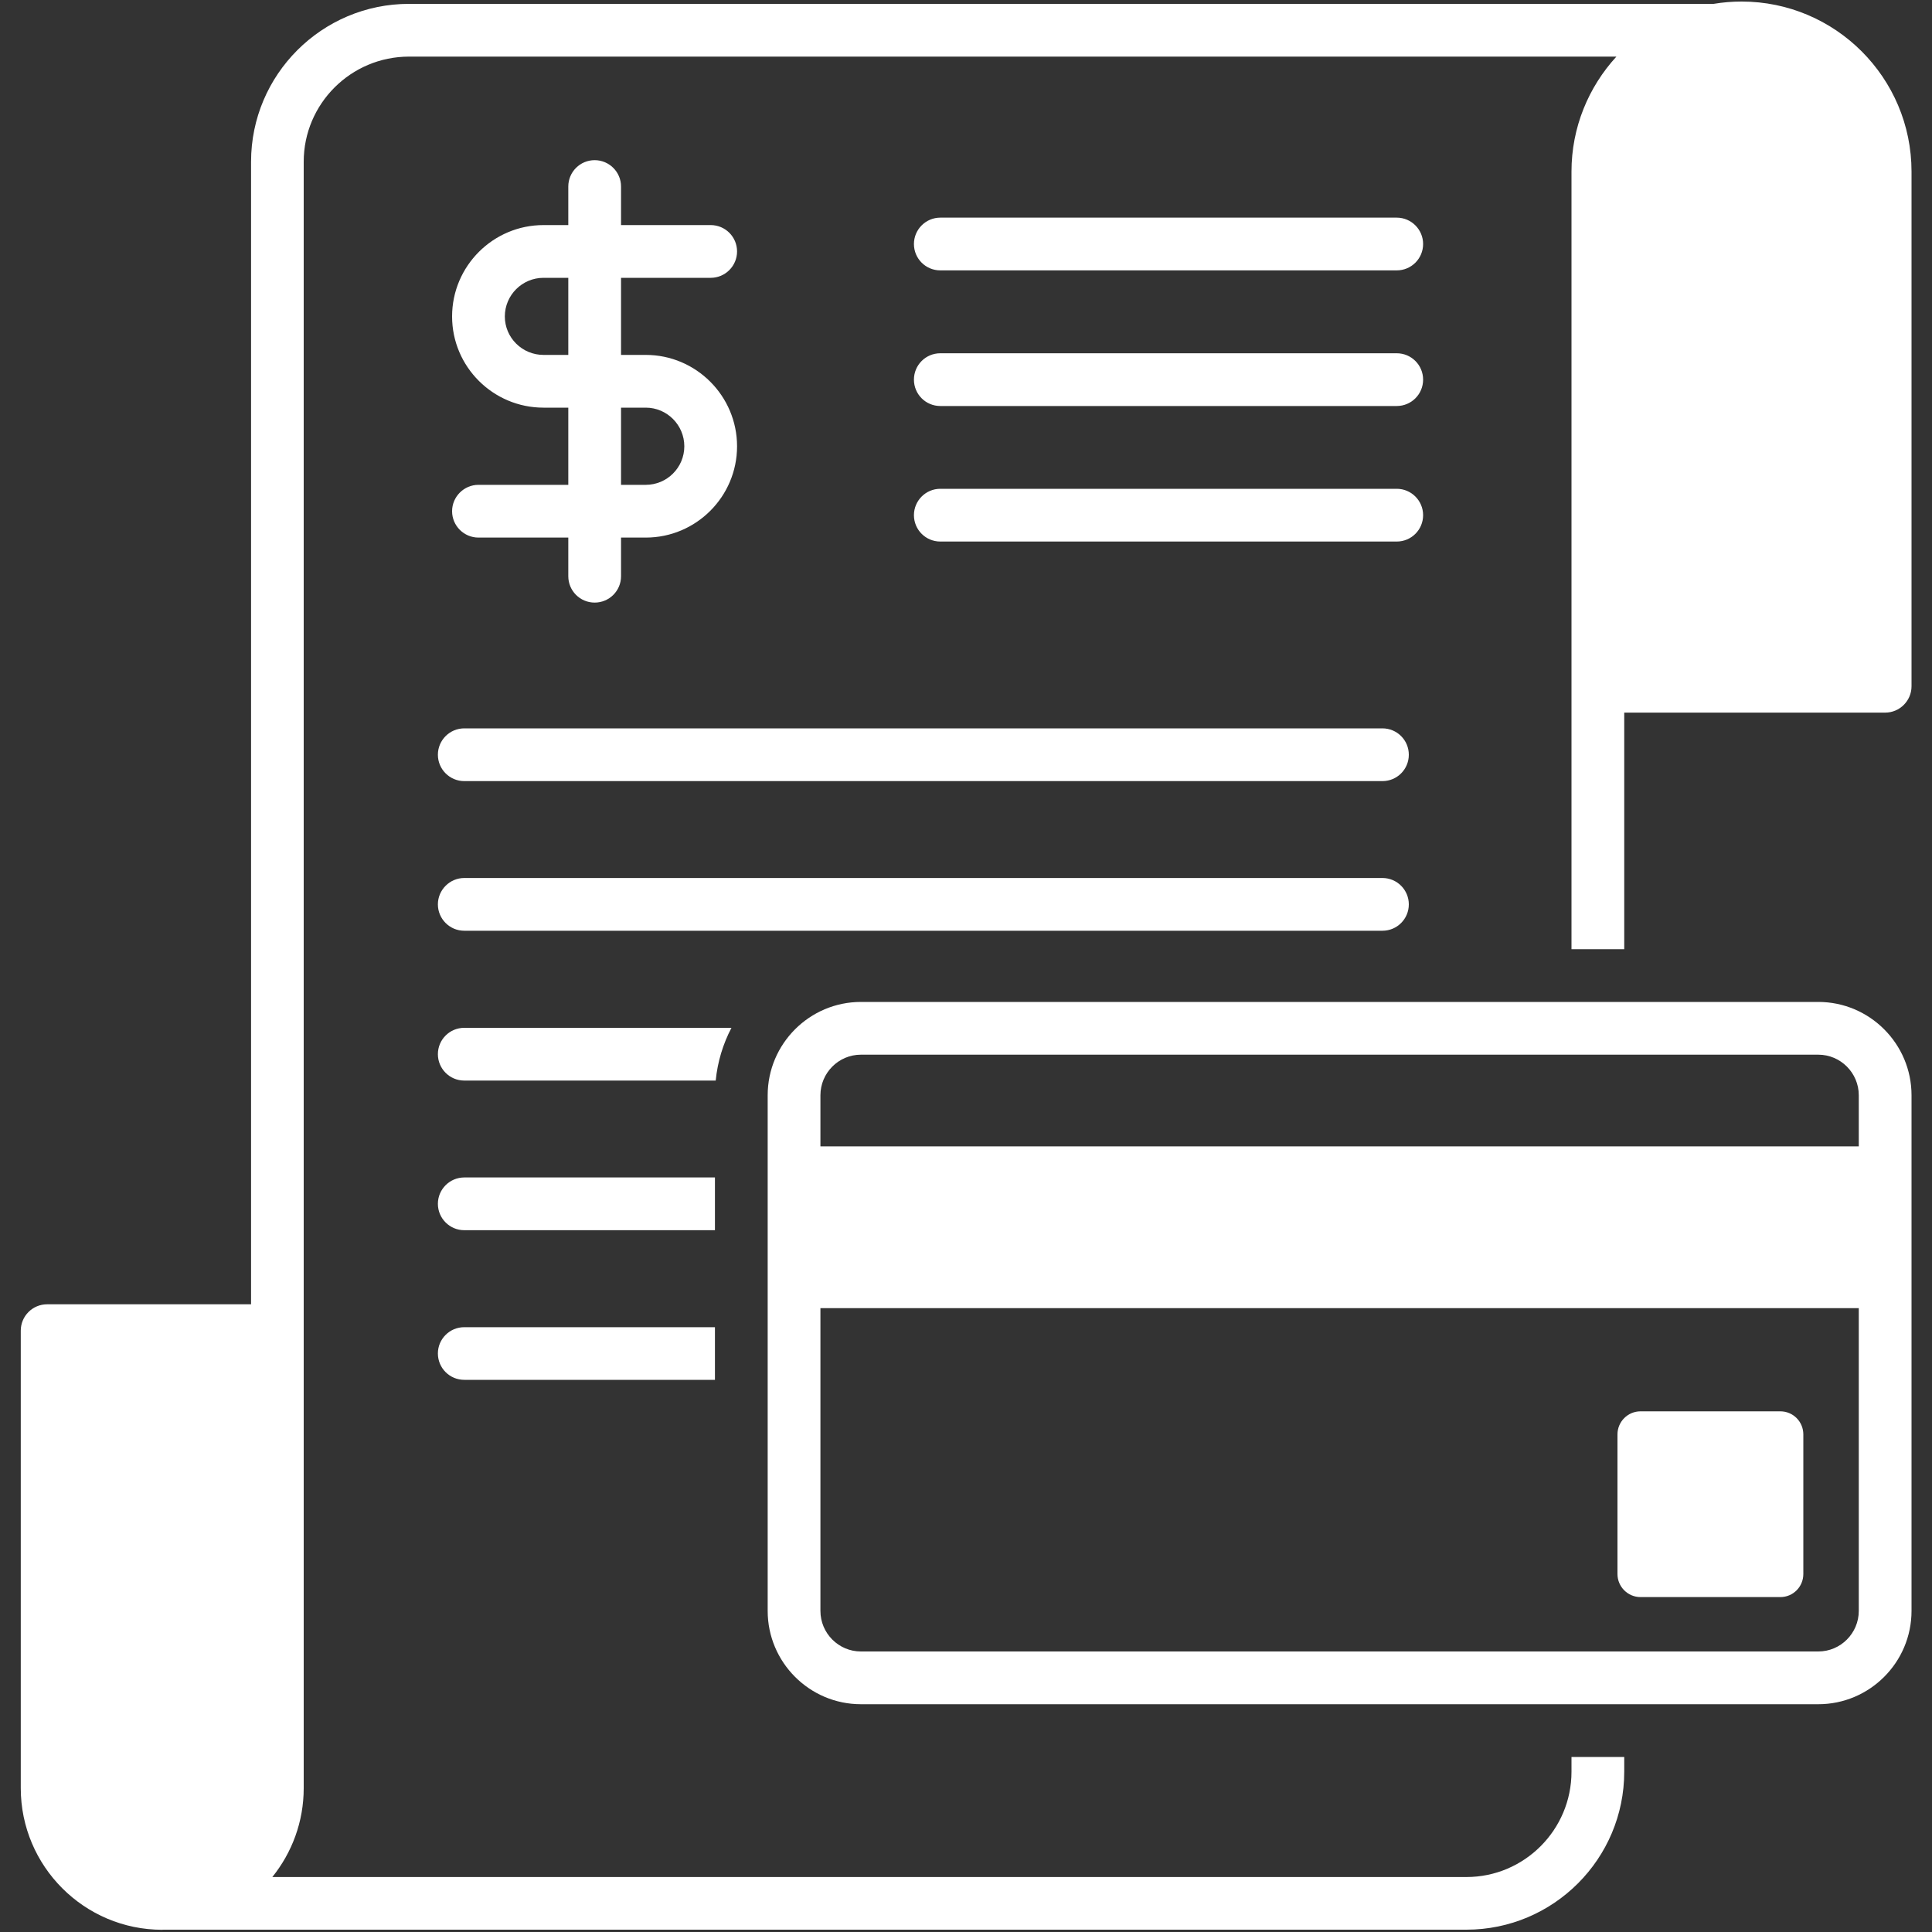 <svg width="20" height="20" viewBox="0 0 20 20" fill="none" xmlns="http://www.w3.org/2000/svg">
<rect x="0" y="0" width="20" height="20" fill="#333333" stroke="none"/>
<g clip-path="url(#clip0_28238_117903)">
<path d="M19.788 1.776V7.104C19.788 7.254 19.666 7.377 19.515 7.377H16.814V9.826H16.268V3.414C16.268 3.414 16.268 3.414 16.268 3.414V1.776C16.268 1.318 16.445 0.9 16.733 0.586H4.234C3.633 0.586 3.144 1.074 3.144 1.674V16.898C3.144 16.898 3.144 16.898 3.144 16.899V18.511C3.144 18.859 3.022 19.179 2.819 19.431H15.18C15.78 19.431 16.268 18.942 16.268 18.341V18.188H16.814V18.341C16.814 19.243 16.081 19.976 15.18 19.976H1.684C1.683 19.976 1.681 19.977 1.68 19.977C0.872 19.977 0.215 19.319 0.215 18.511V13.775C0.215 13.624 0.337 13.502 0.488 13.502H2.599V1.674C2.599 0.773 3.332 0.04 4.234 0.04H17.739C17.834 0.024 17.93 0.016 18.029 0.016C18.999 0.016 19.788 0.805 19.788 1.776ZM5.883 5.019V4.22H5.626C5.105 4.22 4.68 3.797 4.68 3.276C4.68 2.754 5.105 2.33 5.626 2.33H5.883V1.931C5.883 1.78 6.005 1.658 6.156 1.658C6.306 1.658 6.429 1.78 6.429 1.931V2.33H7.357C7.508 2.33 7.63 2.452 7.63 2.603C7.63 2.753 7.508 2.876 7.357 2.876H6.429V3.674H6.685C7.206 3.674 7.63 4.099 7.63 4.62C7.63 5.141 7.206 5.565 6.685 5.565H6.429V5.965C6.429 6.116 6.307 6.238 6.156 6.238C6.005 6.238 5.883 6.116 5.883 5.965V5.565H4.953C4.803 5.565 4.68 5.443 4.68 5.292C4.68 5.142 4.803 5.019 4.953 5.019H5.883ZM6.429 5.019H6.685C6.905 5.019 7.084 4.84 7.084 4.62C7.084 4.4 6.905 4.22 6.685 4.22H6.429V5.019ZM5.883 3.674V2.876H5.626C5.406 2.876 5.226 3.055 5.226 3.276C5.226 3.496 5.406 3.674 5.626 3.674H5.883ZM9.734 2.799H14.459C14.61 2.799 14.732 2.677 14.732 2.526C14.732 2.376 14.61 2.253 14.459 2.253H9.734C9.583 2.253 9.461 2.376 9.461 2.526C9.461 2.677 9.583 2.799 9.734 2.799ZM9.734 4.203H14.459C14.61 4.203 14.732 4.081 14.732 3.93C14.732 3.779 14.61 3.657 14.459 3.657H9.734C9.583 3.657 9.461 3.779 9.461 3.93C9.461 4.081 9.583 4.203 9.734 4.203ZM9.734 5.606H14.459C14.61 5.606 14.732 5.484 14.732 5.333C14.732 5.183 14.61 5.06 14.459 5.06H9.734C9.583 5.06 9.461 5.183 9.461 5.333C9.461 5.484 9.583 5.606 9.734 5.606ZM4.533 7.813C4.533 7.964 4.656 8.086 4.806 8.086H14.311C14.462 8.086 14.584 7.964 14.584 7.813C14.584 7.662 14.462 7.54 14.311 7.54H4.806C4.656 7.54 4.533 7.662 4.533 7.813ZM14.584 9.362C14.584 9.212 14.462 9.089 14.311 9.089H4.806C4.656 9.089 4.533 9.212 4.533 9.362C4.533 9.513 4.656 9.635 4.806 9.635H14.311C14.462 9.635 14.584 9.513 14.584 9.362ZM7.572 10.64H4.806C4.655 10.64 4.533 10.762 4.533 10.913C4.533 11.063 4.655 11.186 4.806 11.186H7.409C7.428 10.991 7.485 10.806 7.572 10.64ZM7.401 12.189H4.806C4.656 12.189 4.533 12.311 4.533 12.462C4.533 12.613 4.656 12.735 4.806 12.735H7.401V12.189ZM4.533 14.011C4.533 14.162 4.655 14.284 4.806 14.284H7.401V13.739H4.806C4.655 13.739 4.533 13.861 4.533 14.011ZM19.788 11.338V16.676C19.788 17.208 19.355 17.642 18.823 17.642H8.912C8.38 17.642 7.947 17.208 7.947 16.676V11.338C7.947 10.806 8.38 10.372 8.912 10.372H18.823C19.355 10.372 19.788 10.806 19.788 11.338ZM19.242 13.542H8.493V16.676C8.493 16.907 8.681 17.096 8.912 17.096H18.823C19.054 17.096 19.242 16.907 19.242 16.676V13.542ZM19.242 11.338C19.242 11.107 19.054 10.918 18.823 10.918H8.912C8.681 10.918 8.493 11.107 8.493 11.338V11.867H19.242V11.338ZM16.983 16.533H18.43C18.562 16.533 18.668 16.426 18.668 16.294V14.849C18.668 14.717 18.562 14.61 18.43 14.61H16.983C16.851 14.61 16.744 14.717 16.744 14.849V16.294C16.744 16.426 16.851 16.533 16.983 16.533Z" fill="white"/>
</g>
<defs>
<clipPath id="clip0_28238_117903">
<rect width="20" height="20" fill="white"/>
</clipPath>
</defs>
</svg>
